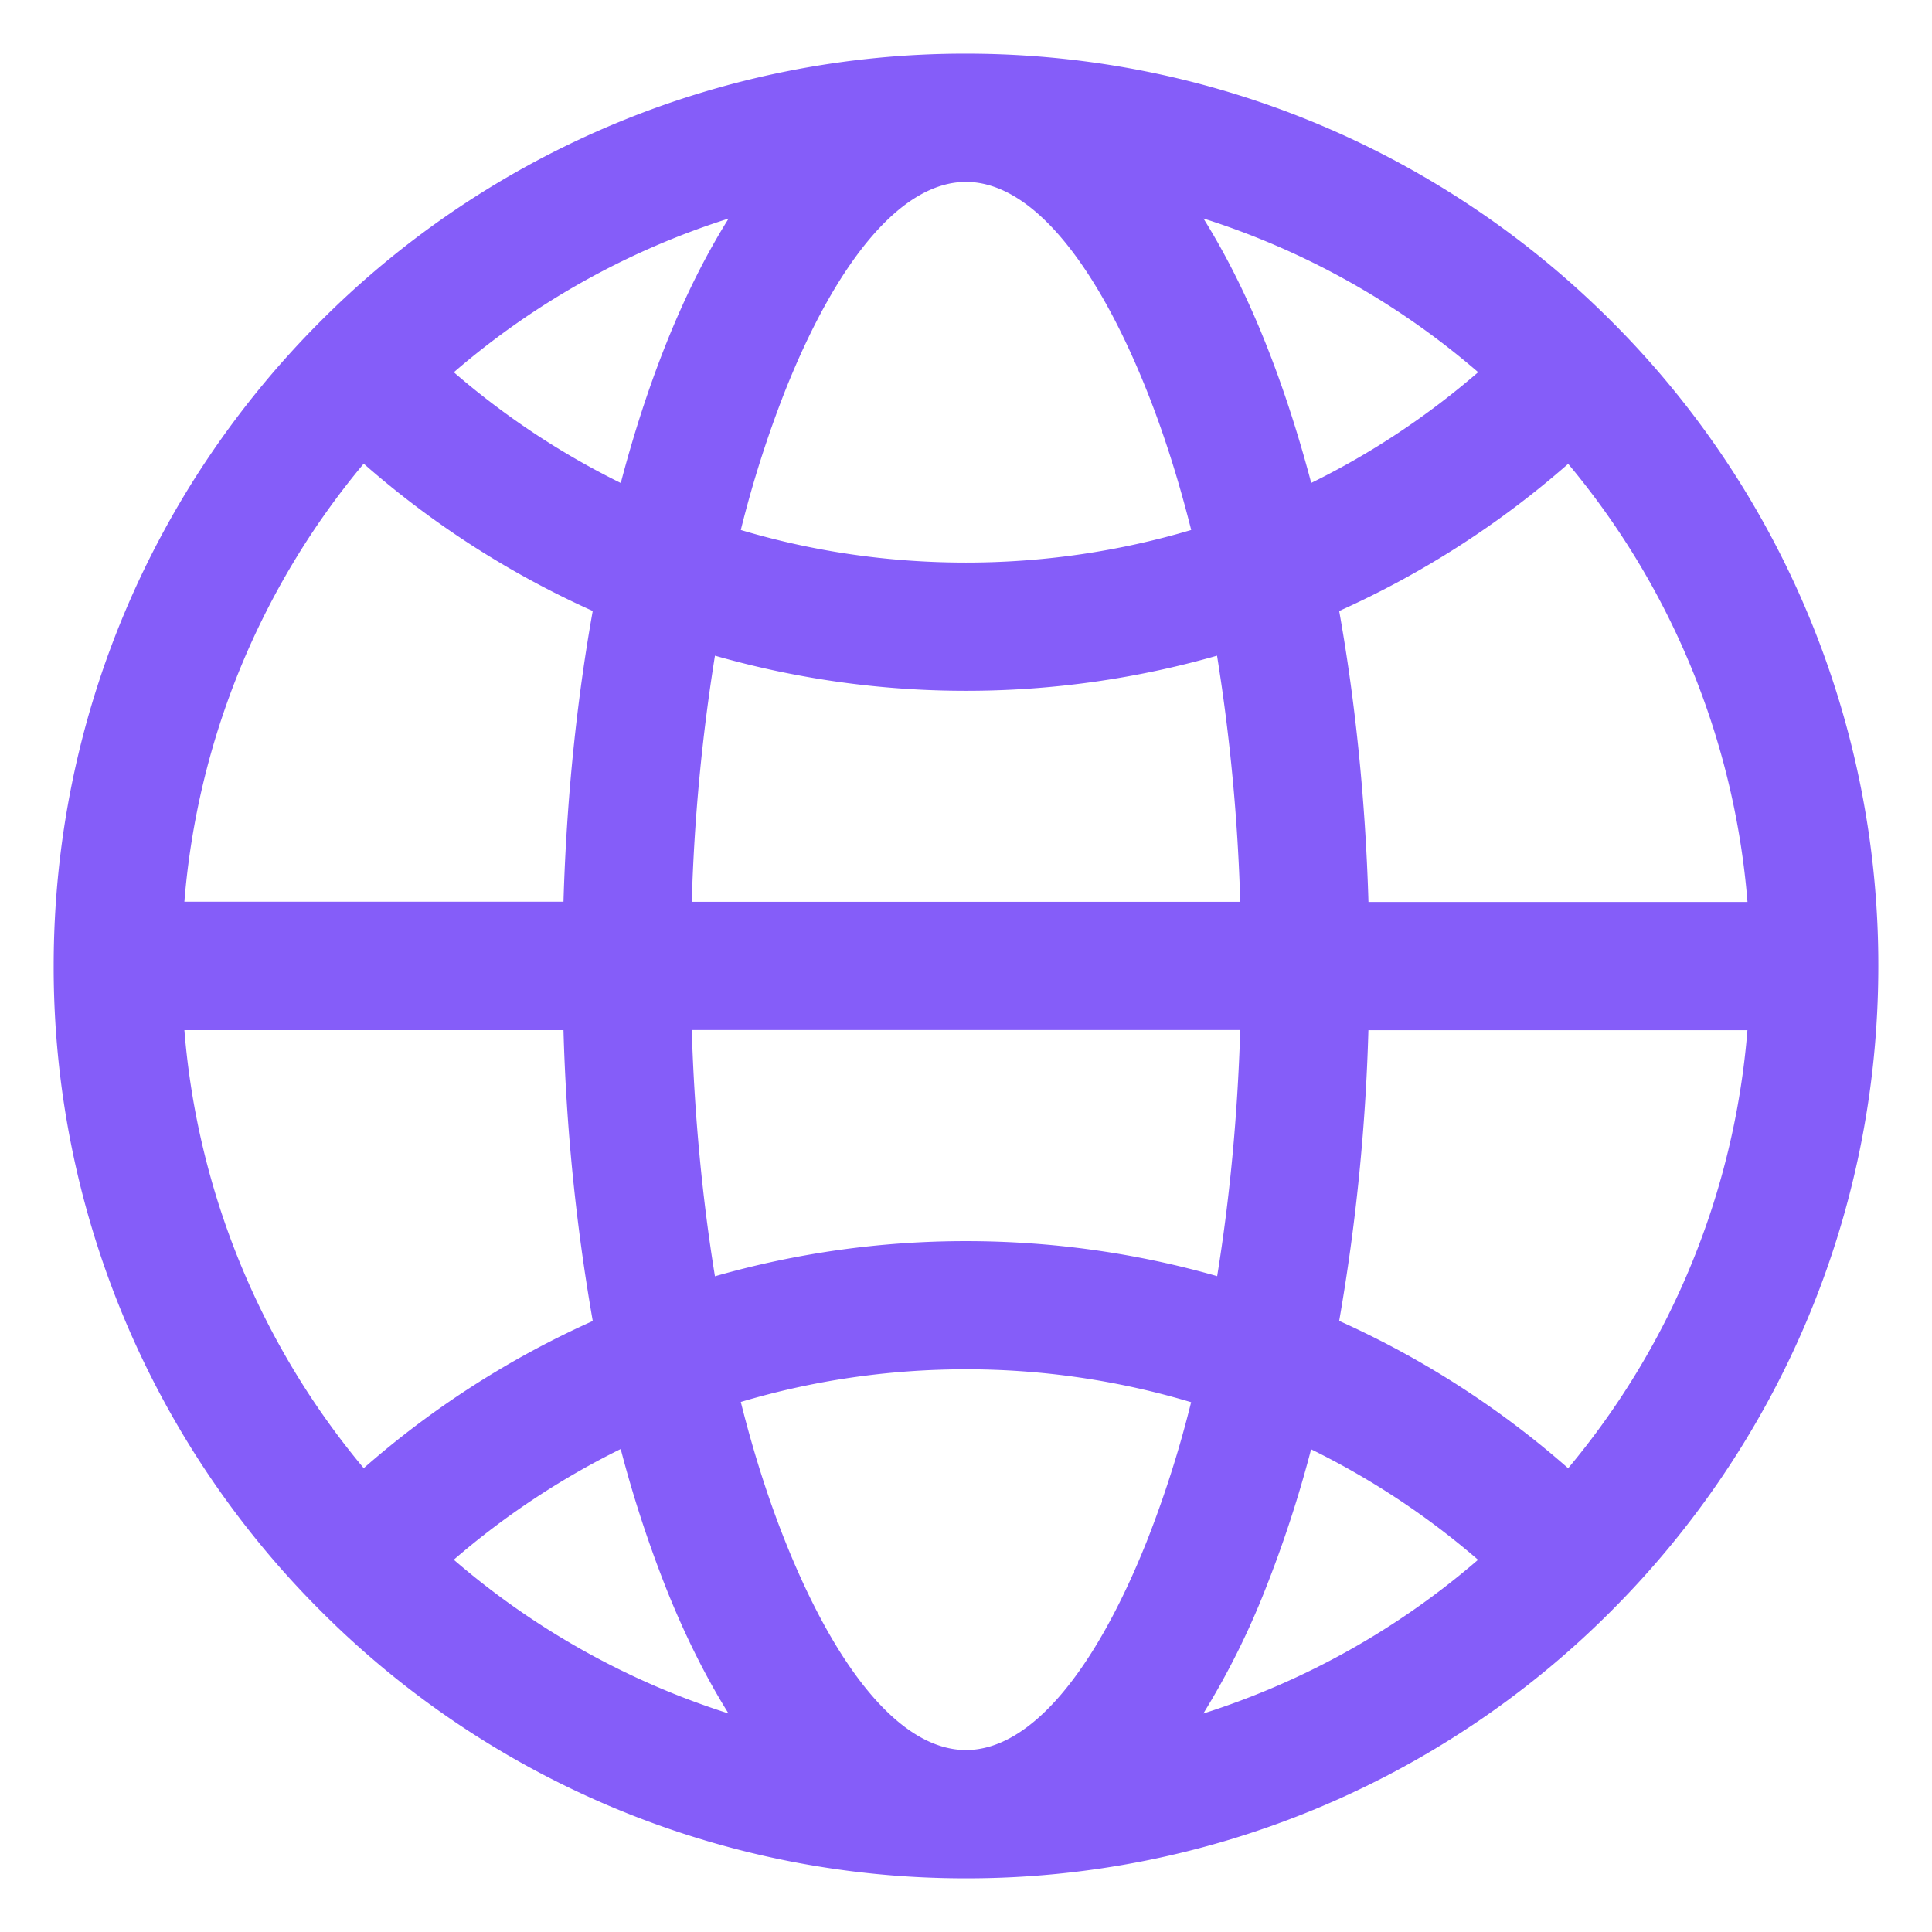 <svg width="32" height="32" viewBox="0 0 32 32" fill="none" xmlns="http://www.w3.org/2000/svg"><path d="M19.931 28.381a12.964 12.964 0 004.55-2.546 12.975 12.975 0 00-2.765-1.83 19.995 19.995 0 01-.76 2.324 12.903 12.903 0 01-1.025 2.052zm6.043-4.063a12.92 12.92 0 002.969-7.255h-6.278a33.428 33.428 0 01-.484 4.815 15.156 15.156 0 013.793 2.441v-.001zm-6.245-1.093A12.997 12.997 0 0016 22.68c-1.3 0-2.552.19-3.73.541.211.843.46 1.62.74 2.319.852 2.129 1.916 3.446 2.99 3.446 1.074 0 2.139-1.317 2.99-3.446a18.27 18.27 0 00.739-2.316h.001zM10.282 24a13.044 13.044 0 00-2.766 1.834 12.984 12.984 0 004.55 2.546c-.374-.6-.719-1.288-1.024-2.052a19.984 19.984 0 01-.761-2.327zm-4.257.317a15.133 15.133 0 013.793-2.437 33.254 33.254 0 01-.485-4.818H3.054a12.93 12.93 0 002.97 7.255h.001zm5.817-3.178A15.1 15.1 0 0116 20.557c1.442 0 2.838.202 4.16.58.206-1.27.338-2.64.382-4.076h-9.084c.044 1.436.177 2.808.384 4.08zM7.516 6.165A12.989 12.989 0 0010.282 8c.22-.838.476-1.62.76-2.328.306-.764.65-1.452 1.026-2.052a12.965 12.965 0 00-4.551 2.546h-.001zm4.754 2.613c1.178.352 2.43.54 3.73.54 1.3 0 2.552-.19 3.73-.54-.212-.843-.46-1.62-.74-2.319-.852-2.129-1.916-3.446-2.99-3.446-1.074 0-2.14 1.317-2.99 3.446a18.506 18.506 0 00-.74 2.319zm9.447-.779c1-.49 1.928-1.11 2.766-1.834a12.964 12.964 0 00-4.55-2.546c.374.6.719 1.288 1.024 2.052.284.709.539 1.489.761 2.328h-.001zm4.258-.317a15.18 15.18 0 01-3.794 2.438c.267 1.496.434 3.119.485 4.819h6.278a12.93 12.93 0 00-2.97-7.256zm-5.817 3.178a15.1 15.1 0 01-4.158.582 15.11 15.11 0 01-4.158-.582 31.498 31.498 0 00-.384 4.077h9.084a31.459 31.459 0 00-.384-4.077zm-10.34-.74a15.178 15.178 0 01-3.794-2.44 12.933 12.933 0 00-2.97 7.255h6.279c.05-1.7.218-3.323.485-4.818v.001zm16.867 16.565A15.062 15.062 0 0116 31.111a15.068 15.068 0 01-10.685-4.426A15.065 15.065 0 01.889 16c0-4.173 1.692-7.952 4.426-10.685A15.065 15.065 0 0116 .889c4.173 0 7.952 1.692 10.685 4.426A15.062 15.062 0 0131.111 16c0 4.172-1.692 7.952-4.426 10.685z" fill="#855DF9"/></svg>